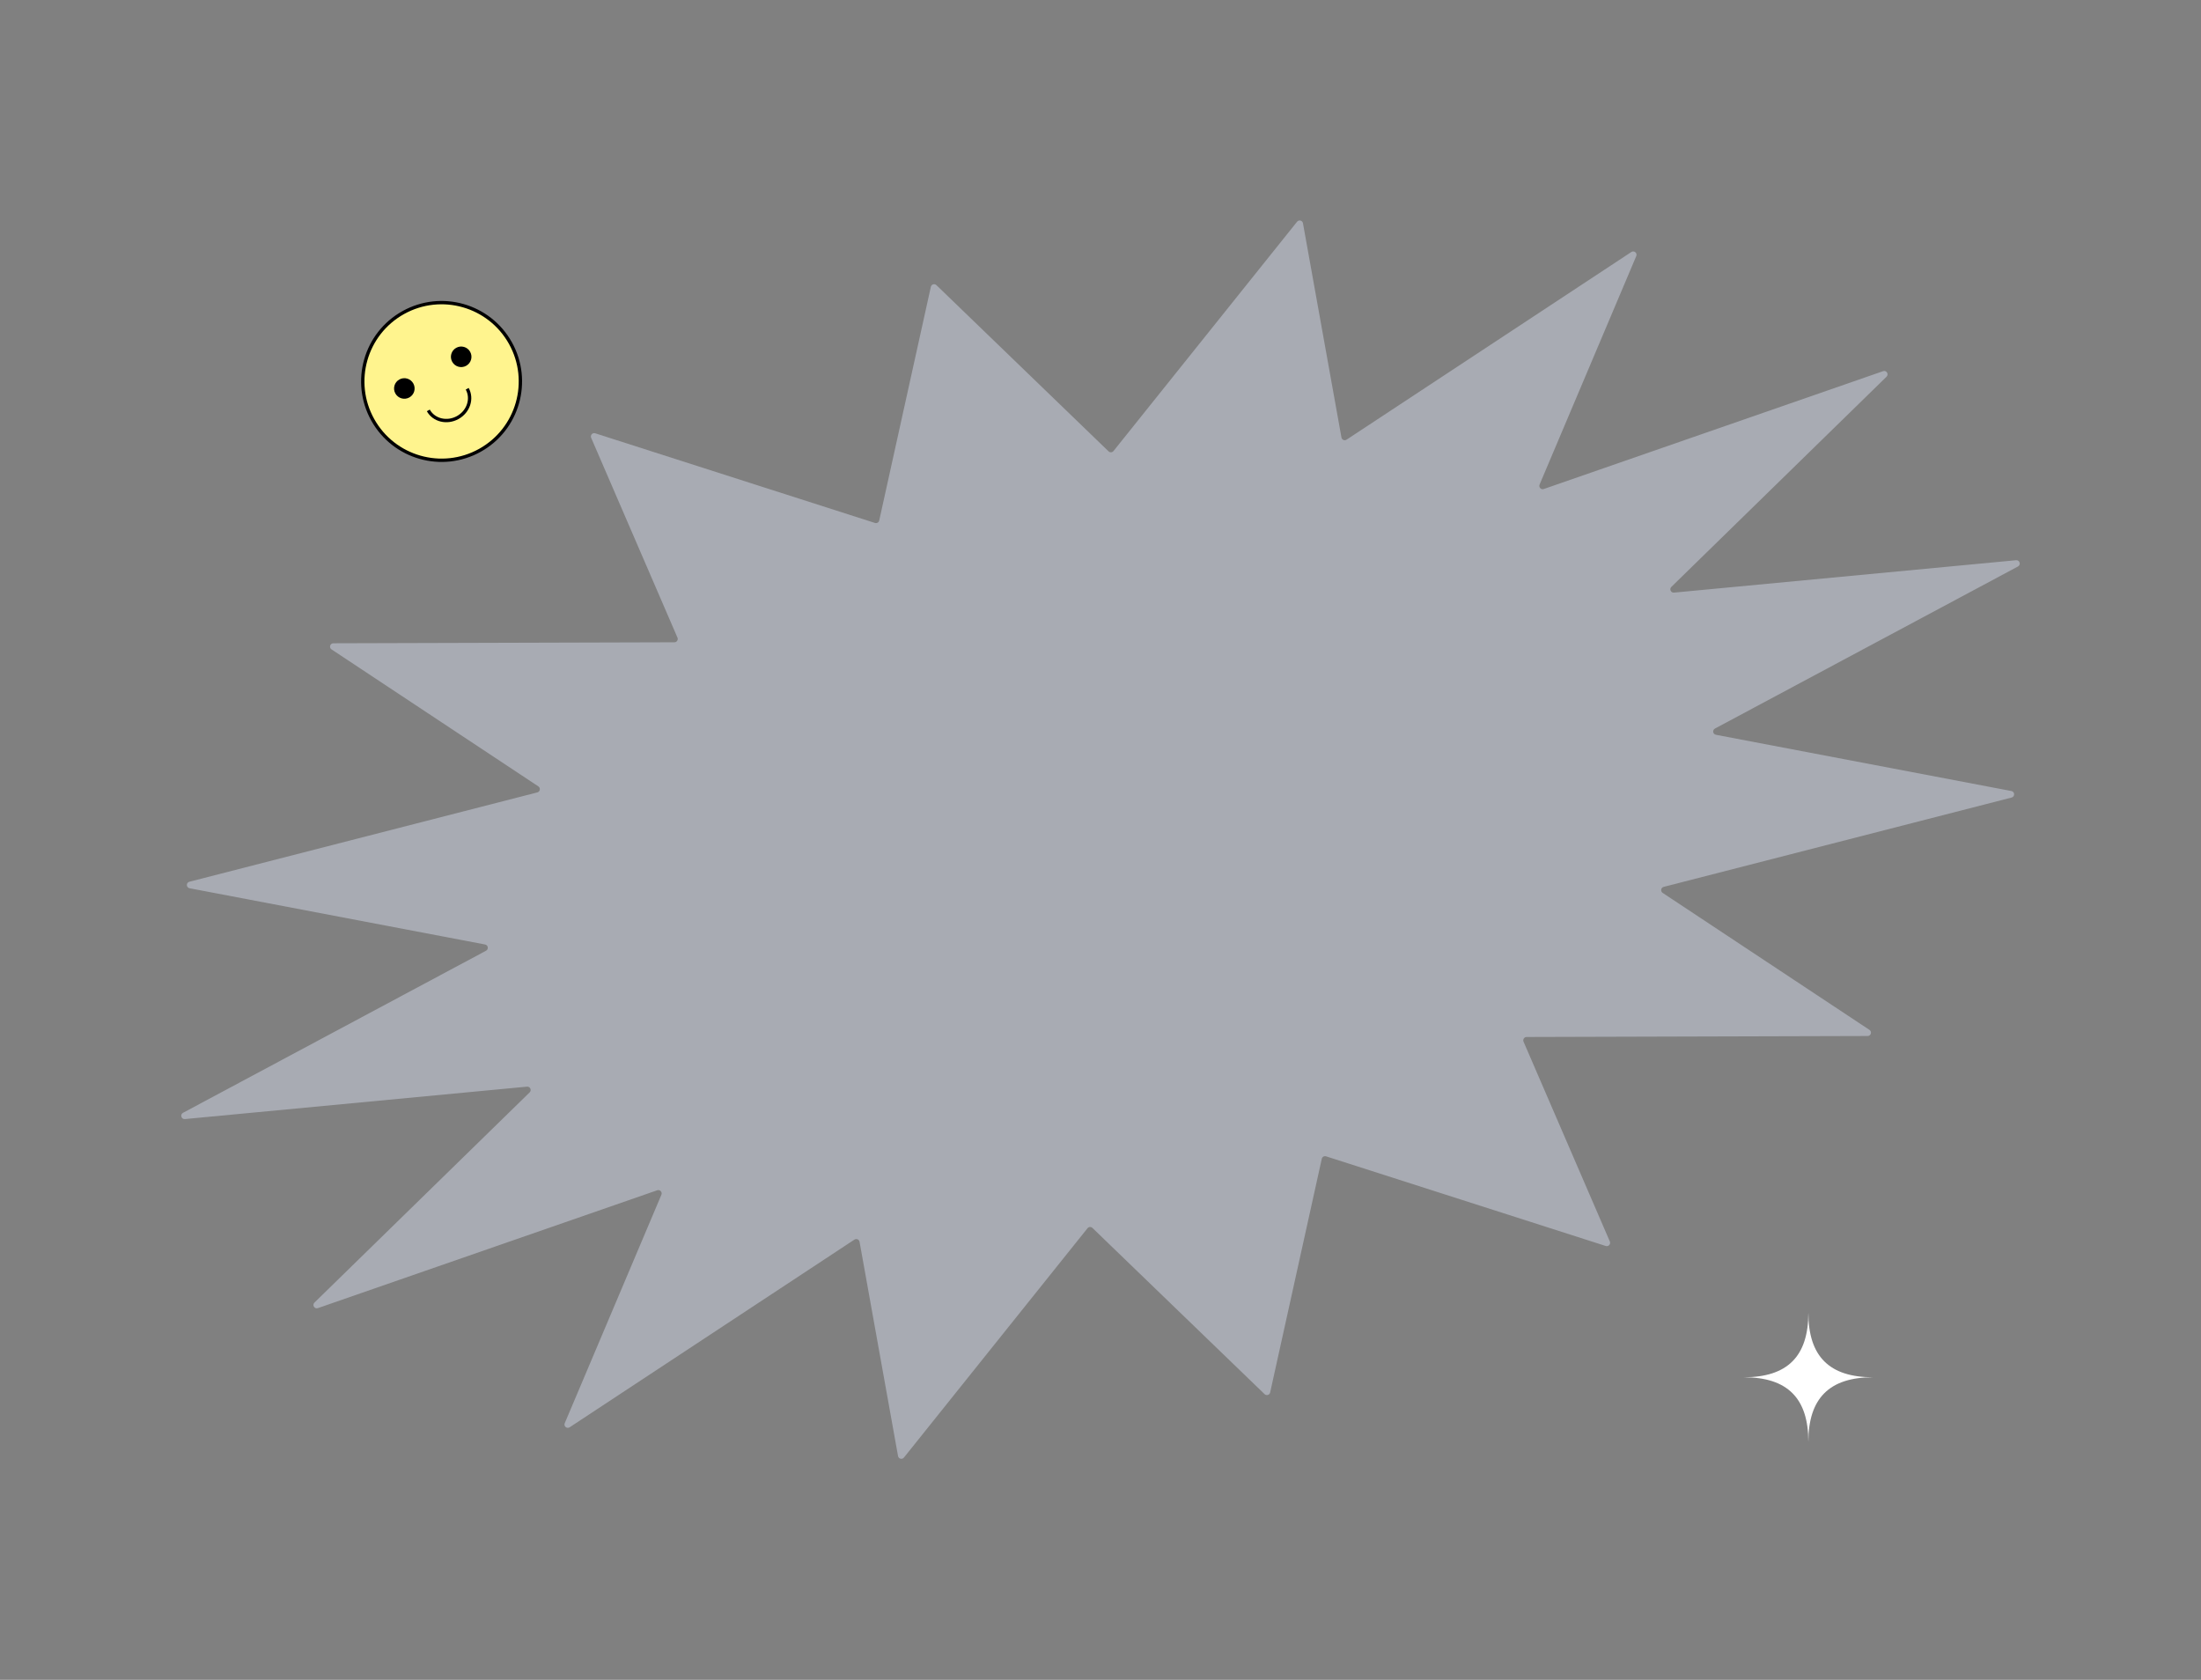 <?xml version="1.0" encoding="UTF-8"?> <svg xmlns="http://www.w3.org/2000/svg" width="2706" height="2065" viewBox="0 0 2706 2065" fill="none"><rect x="0" y="0" width="2706" height="2065" fill="#808080" stroke="none"/> <circle cx="542.905" cy="468.914" r="96.889" transform="rotate(-29.104 542.905 468.914)" fill="#FFF48E" stroke="black" stroke-width="4.107"></circle> <path d="M574.405 477.889C581.191 490.08 575.987 505.921 562.781 513.273C549.575 520.624 533.368 516.702 526.582 504.512" stroke="black" stroke-width="4.107"></path> <circle cx="497.111" cy="477.545" r="12.631" transform="rotate(-29.104 497.111 477.545)" fill="black"></circle> <circle cx="567.004" cy="438.627" r="12.631" transform="rotate(-29.104 567.004 438.627)" fill="black"></circle> <path opacity="0.4" d="M1144.42 352.589C1145.11 349.454 1148.97 348.29 1151.28 350.52L1362.91 554.838C1364.65 556.518 1367.46 556.338 1368.97 554.45L1594.67 272.567C1596.87 269.814 1601.29 270.936 1601.92 274.407L1649.23 537.773C1649.75 540.675 1653.07 542.098 1655.53 540.476L2005.65 309.779C2009.04 307.543 2013.28 311.067 2011.69 314.809L1892.84 595.66C1891.45 598.937 1894.6 602.307 1897.97 601.139L2315.18 456.265C2319.33 454.825 2322.54 460.016 2319.4 463.082L2054.82 721.476C2052.05 724.182 2054.22 728.868 2058.08 728.502L2478.66 688.67C2483.13 688.247 2484.94 694.265 2480.99 696.38L2108.45 895.607C2105.03 897.434 2105.81 902.539 2109.62 903.263L2472.92 972.404C2477.23 973.225 2477.42 979.325 2473.17 980.416L2045.39 1090.24C2041.94 1091.12 2041.17 1095.67 2044.14 1097.64L2298.4 1266.03C2301.79 1268.27 2300.21 1273.54 2296.15 1273.56L1876.86 1274.77C1873.91 1274.78 1871.93 1277.8 1873.1 1280.51L1979.21 1526.15C1980.61 1529.39 1977.55 1532.77 1974.19 1531.69L1630.31 1421.48C1628.01 1420.75 1625.57 1422.15 1625.05 1424.51L1561.58 1711.75C1560.89 1714.88 1557.03 1716.04 1554.72 1713.81L1343.09 1509.5C1341.35 1507.82 1338.54 1508 1337.03 1509.88L1111.33 1791.77C1109.13 1794.52 1104.71 1793.4 1104.08 1789.93L1056.77 1526.56C1056.25 1523.66 1052.93 1522.24 1050.47 1523.86L700.35 1754.56C696.956 1756.79 692.725 1753.27 694.308 1749.53L813.163 1468.68C814.55 1465.4 811.396 1462.03 808.034 1463.2L390.818 1608.07C386.673 1609.51 383.463 1604.32 386.602 1601.25L651.178 1342.86C653.949 1340.15 651.778 1335.47 647.922 1335.83L227.339 1375.67C222.874 1376.09 221.06 1370.07 225.015 1367.96L597.554 1168.73C600.969 1166.9 600.19 1161.8 596.385 1161.07L233.084 1091.93C228.774 1091.11 228.581 1085.01 232.831 1083.92L660.612 974.098C664.059 973.213 664.825 968.661 661.858 966.696L407.596 798.309C404.208 796.065 405.788 790.79 409.852 790.779L829.143 789.562C832.091 789.553 834.07 786.533 832.901 783.827L726.789 538.185C725.39 534.947 728.454 531.569 731.812 532.645L1075.69 642.85C1077.99 643.588 1080.43 642.187 1080.95 639.826L1144.42 352.589Z" fill="#E4ECFF"></path> <path d="M2143.88 1693.06C2197.7 1693.06 2223.27 1667.24 2223.27 1613.6C2223.27 1667.63 2249.31 1693.06 2302.66 1693.06C2249.15 1693.06 2223.27 1718.89 2223.27 1772.52C2223.27 1718.97 2197.78 1693.06 2143.88 1693.06Z" fill="white"></path> </svg> 